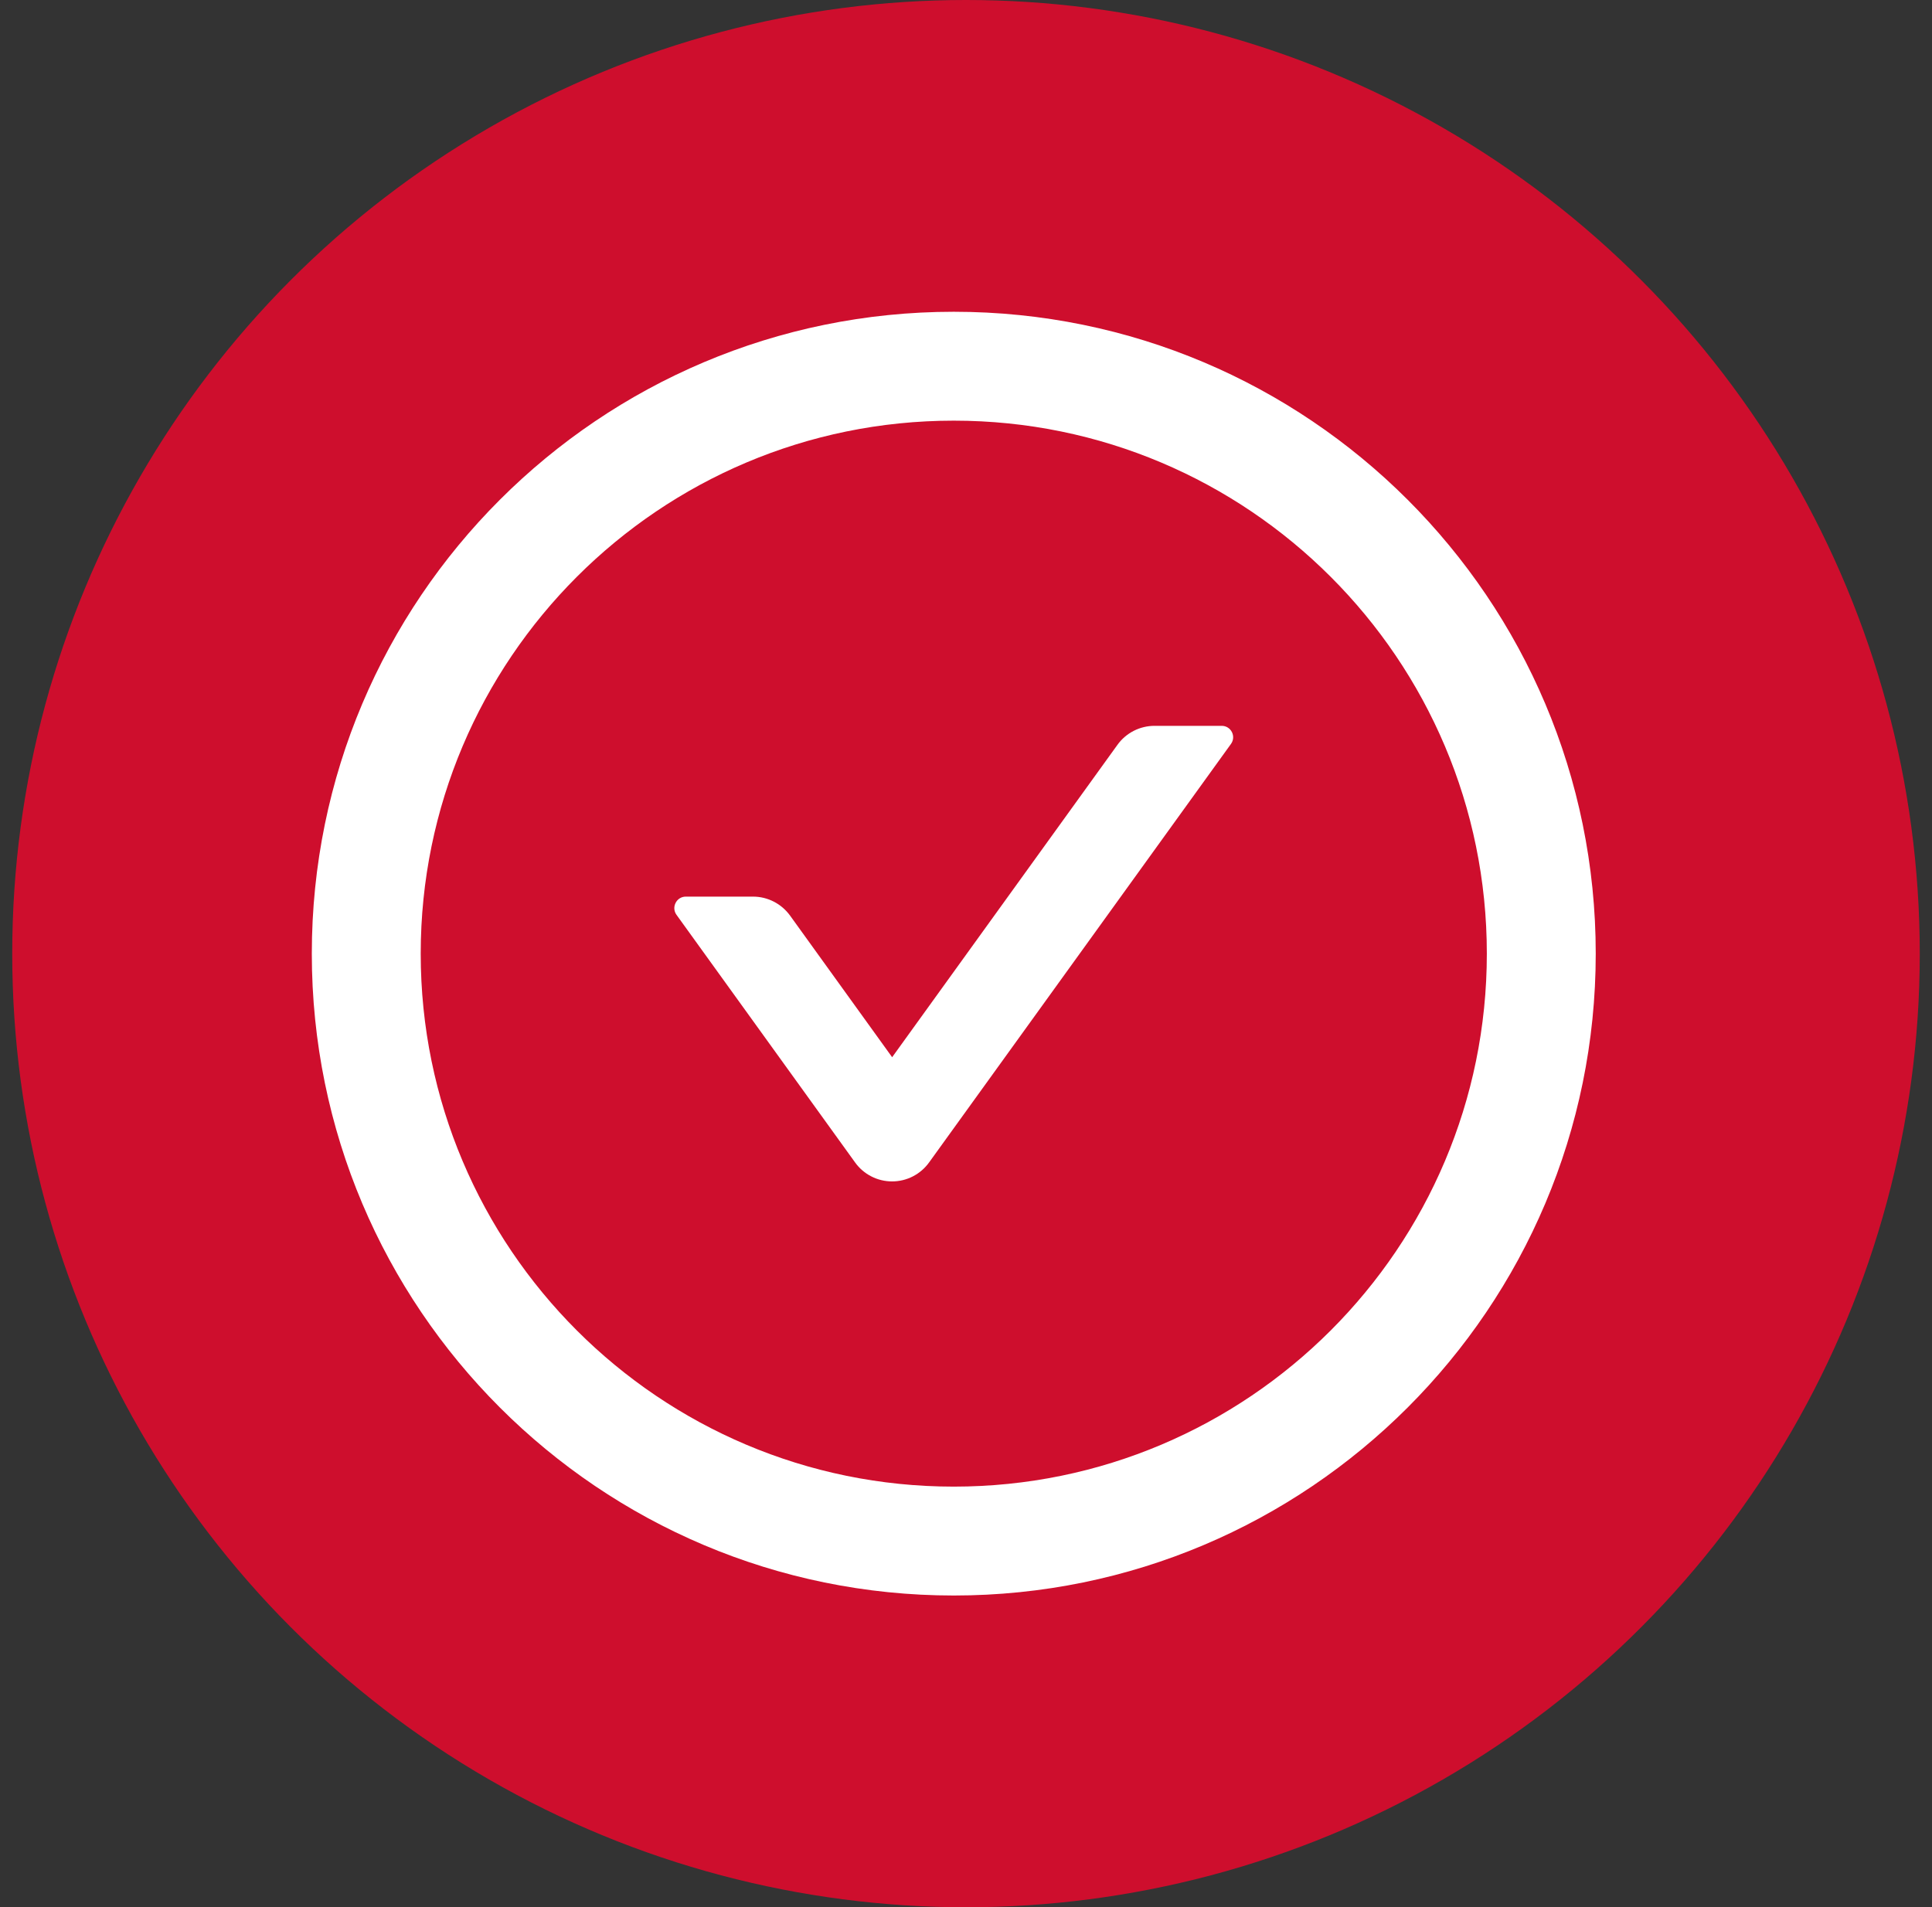 <svg xmlns="http://www.w3.org/2000/svg" width="79" height="78" viewBox="0 0 79 78" fill="none"><rect x="0" y="0" width="79" height="78" fill="#333333" stroke="none"/><circle cx="39.5" cy="39" r="39" fill="#CE0E2D"></circle><path d="M49.957 29.684H47.209C46.611 29.684 46.043 29.971 45.691 30.463L36.48 43.236L32.308 37.447C31.957 36.961 31.394 36.668 30.791 36.668H28.043C27.662 36.668 27.439 37.102 27.662 37.412L34.963 47.537C35.135 47.778 35.362 47.974 35.626 48.109C35.889 48.245 36.181 48.315 36.477 48.315C36.773 48.315 37.065 48.245 37.329 48.109C37.592 47.974 37.819 47.778 37.992 47.537L50.332 30.428C50.56 30.117 50.338 29.684 49.957 29.684Z" fill="white"></path><path d="M39 12.75C24.504 12.75 12.75 24.504 12.75 39C12.75 53.496 24.504 65.25 39 65.25C53.496 65.25 65.25 53.496 65.25 39C65.25 24.504 53.496 12.75 39 12.75ZM39 60.797C26.965 60.797 17.203 51.035 17.203 39C17.203 26.965 26.965 17.203 39 17.203C51.035 17.203 60.797 26.965 60.797 39C60.797 51.035 51.035 60.797 39 60.797Z" fill="white"></path></svg>